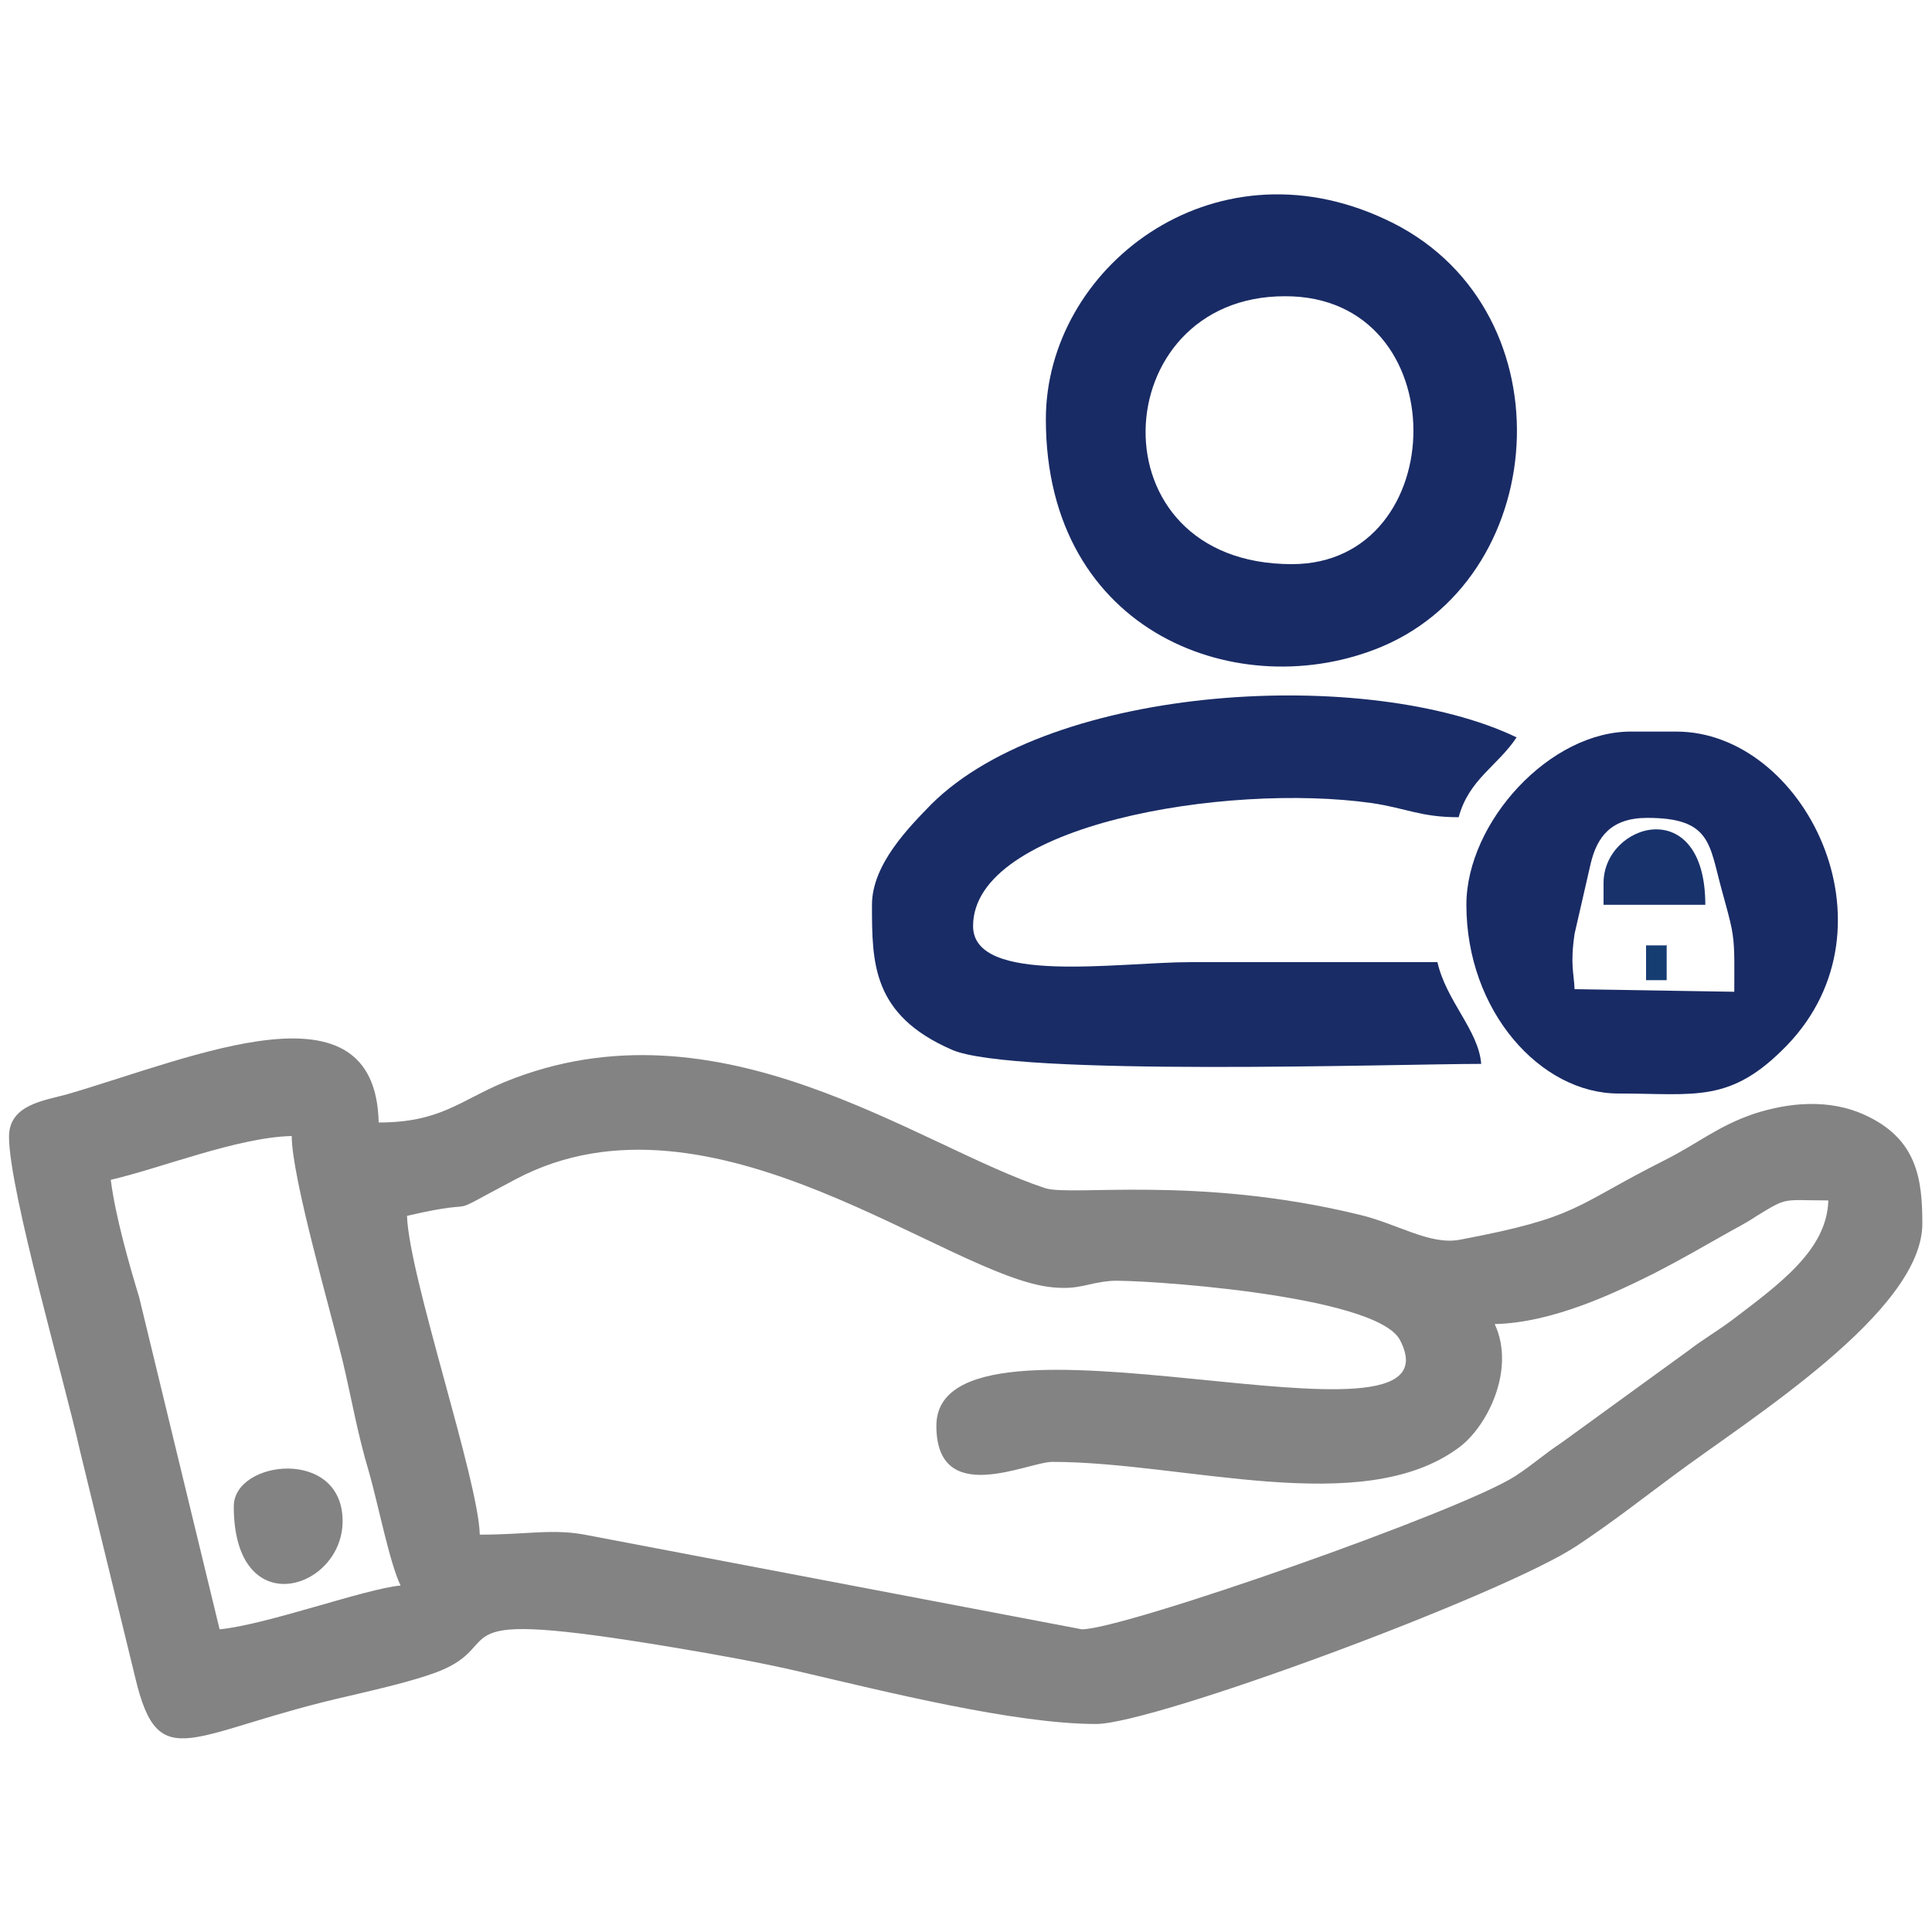 <?xml version="1.0" encoding="utf-8"?>
<!-- Generator: Adobe Illustrator 24.0.2, SVG Export Plug-In . SVG Version: 6.00 Build 0)  -->
<svg version="1.1" id="Layer_1" xmlns:xodm="http://www.corel.com/coreldraw/odm/2003"
	 xmlns="http://www.w3.org/2000/svg" xmlns:xlink="http://www.w3.org/1999/xlink" x="0px" y="0px" viewBox="0 0 300 300"
	 style="enable-background:new 0 0 300 300;" xml:space="preserve">
<style type="text/css">
	.st0{fill-rule:evenodd;clip-rule:evenodd;fill:#828382;}
	.st1{fill-rule:evenodd;clip-rule:evenodd;fill:#192C66;}
	.st2{fill-rule:evenodd;clip-rule:evenodd;fill:#192B65;}
	.st3{fill-rule:evenodd;clip-rule:evenodd;fill:#18326C;}
	.st4{fill-rule:evenodd;clip-rule:evenodd;fill:#163D72;}
</style>
<g id="Layer_x0020_1">
	<path class="st0" d="M168,253l-76.7-14.6c-5.4-1.1-9.2-0.1-16.8-0.1c-0.2-8.5-11-40.1-11.3-49.5c13.3-3.1,4.2,1,16.9-5.7
		c30.4-16.1,67.3,15.4,83.4,16.8c4.2,0.4,5.3-0.7,9-1c3.2-0.3,41.2,2,44.9,9.2c10.4,20.1-72-8.5-72,13.3c0,12.8,14.2,5.6,18,5.6
		c20.5,0,48.1,8.9,63.1-2.2c4.4-3.2,8.9-12.1,5.6-19.2c9-0.2,18.6-4.8,24.8-7.9c4.1-2.1,6.8-3.7,10.9-6c2.1-1.2,3.2-1.7,5-2.9
		c4.9-3,3.9-2.4,11.1-2.4c-0.2,7.7-7.6,13-15.1,18.7c-2.6,1.9-4.1,2.7-6.6,4.6L242.5,224c-3,2-4.3,3.3-7.2,5.2
		C226.8,234.7,174.5,253,168,253z M17.2,183.2c7.8-1.8,19.7-6.6,28.1-6.8c0,6.4,6,27,7.9,34.9c1.4,5.9,2.3,11.3,4.1,17.3
		c1.4,4.9,3.2,14.1,4.9,17.6c-5.5,0.5-20.8,6.1-28.1,6.8l-12.5-51.6C20.1,196.5,17.9,188.8,17.2,183.2L17.2,183.2z M1.4,176.5
		c0,8.4,8.7,38.2,11,48.7l8.6,35.3c3.7,15.6,8.4,8.4,33.4,2.8c4.2-1,9.5-2.2,13.3-3.6c12-4.5-1.6-10.3,36.8-3.9
		c7.2,1.2,13.8,2.4,19.8,3.8c12.9,3,33.2,8.1,45.9,8.1c9,0,63.3-20.1,74.7-27.7c5.7-3.8,9.6-6.9,15-10.9
		c11.8-8.8,38.6-25.4,38.6-39.1c0-6.9-0.8-13.2-9-16.9c-5.5-2.5-11.7-1.9-17-0.2c-5.7,1.9-8.9,4.7-14.1,7.3
		c-14.1,7.1-13.1,8.8-31.7,12.3c-4.7,0.9-9.7-2.5-15.7-3.9c-25.1-6.1-44.6-2.8-48.7-4.1c-20-6.6-50.6-30.1-83.9-16.5
		c-7,2.9-10,6.3-19.6,6.3c-0.5-22.6-28.5-10.2-48.3-4.4C6.9,170.9,1.4,171.5,1.4,176.5L1.4,176.5z"/>
	<path class="st1" d="M135.4,140.5c0,9,0,17.1,12.4,22.5c9.5,4.2,69.2,2.2,82.2,2.2c-0.4-5.2-5.4-9.7-6.8-15.8
		c-12.8,0-25.5,0-38.3,0c-11.3,0-33.8,3.6-33.8-5.6c0-15.7,39.2-22.3,61.9-19.1c5.4,0.8,7.6,2.2,13.5,2.2c1.6-5.9,6-7.9,9-12.4
		c-22.9-11-72-8.4-90.9,10.4C141.2,128.4,135.4,134.2,135.4,140.5L135.4,140.5z"/>
	<path class="st2" d="M200.6,87.6c-31.2,0-29-41.6-1.1-41.6C226.3,45.9,225.6,87.6,200.6,87.6z M162.4,65.1
		c0,33.4,30.3,44.5,52.2,35.3c26.7-11.3,29-53.3,0.4-66.4C188.1,21.5,162.4,41.7,162.4,65.1z"/>
	<path class="st2" d="M255.8,127c9.8,0,9.6,4,11.5,11c0.8,2.9,1.3,4.7,1.6,6.2c0.5,2.7,0.4,4.5,0.4,9.8l-24.8-0.4
		c-0.1-2.5-0.7-3.8,0-8.6l2.5-10.9C248,129.9,250.2,127,255.8,127L255.8,127z M227.7,140.5c0,16.5,11.5,29.3,23.6,29.3
		c12,0,17.4,1.6,26.2-7.5c17.8-18.5,2.6-48.7-17.2-48.7h-6.8C240.7,113.4,227.7,127.7,227.7,140.5z"/>
	<path class="st0" d="M36.3,233.9c0,18.3,16.9,13,16.9,2.3C53.2,224.7,36.3,226.7,36.3,233.9z"/>
	<path class="st3" d="M249,140.5h15.8c0-17.4-15.8-12.7-15.8-3.4"/>
	<polyline class="st4" points="255.6,152.2 258.8,152.2 258.8,146.7 258.7,146.8 255.6,146.8 	"/>
</g>
</svg>
